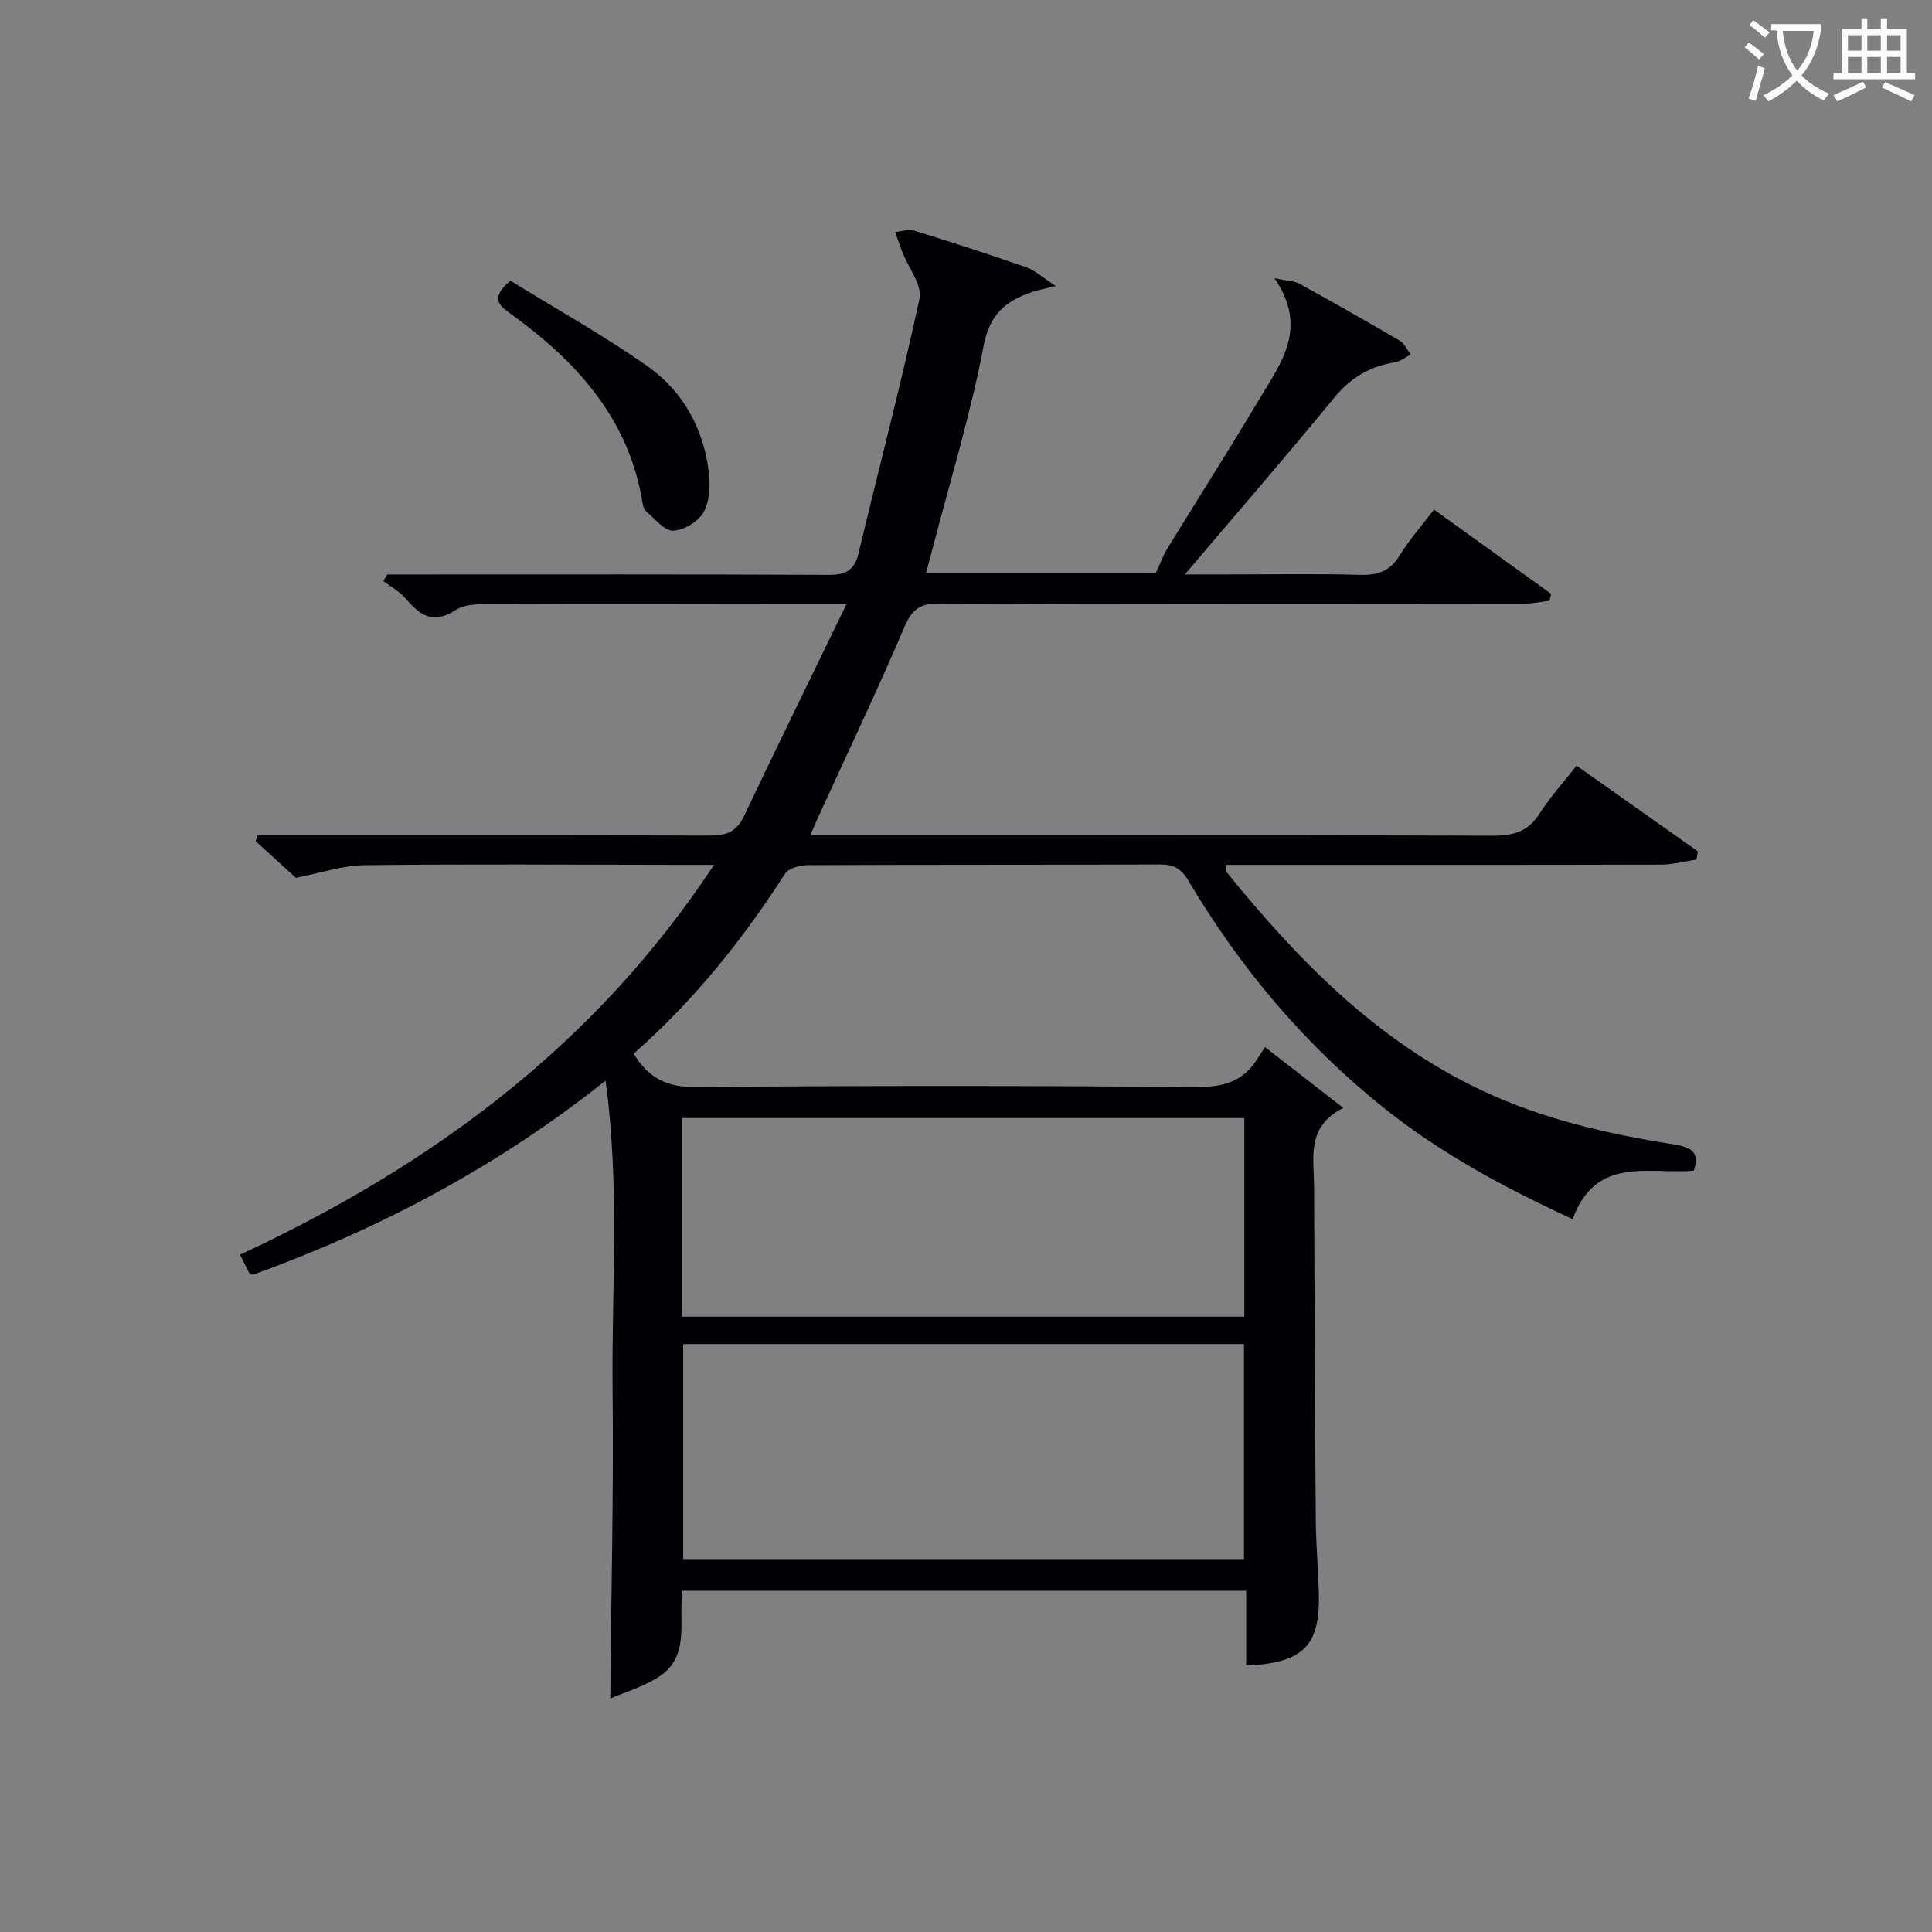 <svg enable-background="new 0 0 400 400" viewBox="0 0 400 400" xmlns="http://www.w3.org/2000/svg"><rect x="0" y="0" width="400" height="400" fill="#808080" stroke="none"/><path d="m239.28 118.67c.98-2.11 1.55-3.71 2.42-5.13 6.35-10.35 12.89-20.59 19.1-31.02 4.36-7.33 10.15-14.55 3.07-24.91 2.84.59 4.14.56 5.12 1.1 6.99 3.86 13.94 7.79 20.82 11.83.98.58 1.53 1.9 2.28 2.87-1.1.55-2.14 1.4-3.3 1.6-5.14.85-9.13 3.15-12.54 7.31-9.89 12.09-20.15 23.89-30.95 36.61h9.29c9 0 18-.18 27 .09 3.72.11 6.25-.8 8.24-4.09 1.96-3.22 4.52-6.08 7.07-9.43 8.24 5.93 16.25 11.69 24.25 17.45-.12.48-.23.97-.35 1.45-1.96.22-3.93.63-5.89.63-40.17.04-80.33.1-120.5-.08-4-.02-5.61 1.25-7.16 4.87-5.61 13.12-11.74 26.01-17.68 38.99-.53 1.15-1.02 2.32-1.81 4.11h5.91c45.17 0 90.33-.06 135.5.1 4.23.01 7.23-.89 9.57-4.57 2.13-3.34 4.84-6.32 7.67-9.93 8.5 6.01 16.8 11.87 25.11 17.74-.09.57-.18 1.13-.28 1.7-2.42.36-4.84 1.04-7.25 1.05-28.17.08-56.33.05-84.5.05-1.83 0-3.66 0-5.63 0 .04.65-.12 1.25.12 1.54 14.79 18.22 30.98 34.8 52.6 45.06 12.59 5.97 25.97 9.05 39.61 11.22 3.28.52 6 1.2 4.48 5.5-9.26.79-20.31-3.16-25.06 10.03-13.95-6.42-27.17-13.5-39.06-23-16.47-13.16-29.79-29-40.5-47.07-1.49-2.52-3.05-3.37-5.89-3.36-24.33.1-48.67.03-73 .14-1.58.01-3.9.64-4.63 1.78-8.85 13.8-19.05 26.44-31.33 37.24 3.06 5.11 6.94 6.98 12.88 6.93 34.5-.32 69-.29 103.5-.02 5.5.04 9.69-.99 12.66-5.7.53-.85 1.09-1.68 1.67-2.56 5.59 4.34 10.52 8.18 16.22 12.6-7.77 3.85-6.08 10.4-6.06 16.37.07 23 .17 45.99.35 68.99.04 4.98.49 9.96.63 14.95.31 11.05-3.14 14.61-15.04 15.14 0-5.07 0-10.14 0-15.49-39.13 0-77.7 0-116.71 0-.92 6.15 1.71 13.54-4.88 17.81-3.19 2.06-6.99 3.17-10.07 4.51.2-21.92.71-42.99.48-64.06-.23-20.87 1.55-41.83-1.46-63.87-22.84 18.16-47.18 30.82-73.03 40.2-.44-.2-.66-.23-.72-.34-.59-1.13-1.15-2.28-1.92-3.83 39.55-18.4 73.4-43.25 98.13-80.71-3.28 0-5.56 0-7.83 0-21.5-.02-43-.19-64.5.07-4.67.06-9.32 1.67-14.24 2.62-2.47-2.25-5.4-4.92-8.33-7.59.13-.41.26-.82.39-1.23h5.11c29.5 0 59-.05 88.5.07 3.37.01 5.54-.75 7.06-3.94 6.82-14.34 13.8-28.59 21.27-44-4.31 0-6.75 0-9.2 0-21.17-.02-42.33-.08-63.5 0-2.79.01-6.11-.14-8.24 1.25-4.75 3.09-7.44.99-10.37-2.43-1.24-1.44-3.04-2.4-4.59-3.58.27-.45.54-.91.82-1.36h5.26c28.67 0 57.33-.06 86 .08 3.54.02 5.44-.81 6.31-4.46 4.19-17.58 8.83-35.05 12.61-52.71.61-2.85-2.31-6.45-3.57-9.72-.52-1.35-.98-2.73-1.47-4.1 1.32-.12 2.78-.65 3.95-.29 7.78 2.41 15.54 4.92 23.23 7.61 1.81.63 3.33 2.08 6.08 3.86-2.65.67-3.74.87-4.79 1.21-5.47 1.83-8.89 4.55-10.15 11.21-2.64 13.99-6.86 27.68-10.44 41.49-.45 1.74-.92 3.47-1.48 5.55zm18.28 204.11c0-15.13 0-29.82 0-44.5-38.92 0-77.47 0-116.11 0v44.5zm-116.35-50.17h116.41c0-13.97 0-27.54 0-41.13-38.98 0-77.64 0-116.41 0z" fill="#010105"/><path d="m105.68 58.12c9.2 5.68 19.05 11.17 28.25 17.61 7.49 5.25 11.81 13.07 12.85 22.28.3 2.68.12 5.92-1.17 8.13-1.11 1.91-4.07 3.67-6.26 3.73-1.81.04-3.73-2.45-5.51-3.93-.46-.38-.71-1.15-.81-1.79-2.81-17.57-13.78-29.44-27.52-39.34-2.38-1.71-3.93-3.25.17-6.69z" fill="#010105"/><g fill="#fcfbfa"><path d="m362.1 8.8c1.1.8 2.1 1.6 3.1 2.4l-1 1.1c-1.3-1.1-2.3-2-3-2.5zm1.9 4.8c.5.2.9.4 1.4.5-.6 2.3-1.3 4.5-1.9 6.8l-1.5-.5c.8-2.1 1.4-4.3 2-6.8zm-1-9.4c1.3.9 2.4 1.8 3.4 2.5l-1 1.1c-1.4-1.2-2.4-2.1-3.2-2.6zm3.7 2.2v-1.4h10.3v1.2c-.5 3.6-1.8 6.8-4 9.4 1.5 1.6 3.4 2.8 5.7 3.8-.3.4-.7.8-1.1 1.4-2.3-1.1-4.1-2.5-5.6-4.1-1.6 1.6-3.6 3.1-5.9 4.3-.3-.5-.7-.9-1-1.3 2.4-1.1 4.4-2.5 6-4.1-1.9-2.5-3-5.6-3.3-9.3h-1.1zm8.8 0h-6.4c.3 3.3 1.3 6 3 8.2 2-2.3 3.1-5.1 3.4-8.2z"/><path d="m385.3 3.8h1.3v2.2h2.8v-2.2h1.3v2.2h4.1v9.1h1.7v1.3h-16.9v-1.3h1.7v-9.1h4.1v-2.2zm.4 13.1.7 1.2c-1.8.9-3.8 1.9-6 2.9-.2-.4-.5-.8-.8-1.3 2.3-1 4.3-1.9 6.1-2.8zm-3.1-6.4h2.8v-3.2h-2.8zm0 4.6h2.8v-3.3h-2.8zm4-4.6h2.8v-3.2h-2.8zm0 4.6h2.8v-3.3h-2.8zm3.7 1.9c2.1.9 4.1 1.8 6.1 2.7l-.7 1.3c-2.2-1.1-4.2-2-6.1-2.9zm3.2-9.7h-2.8v3.2h2.8zm-2.8 7.8h2.8v-3.3h-2.8z"/></g></svg>
